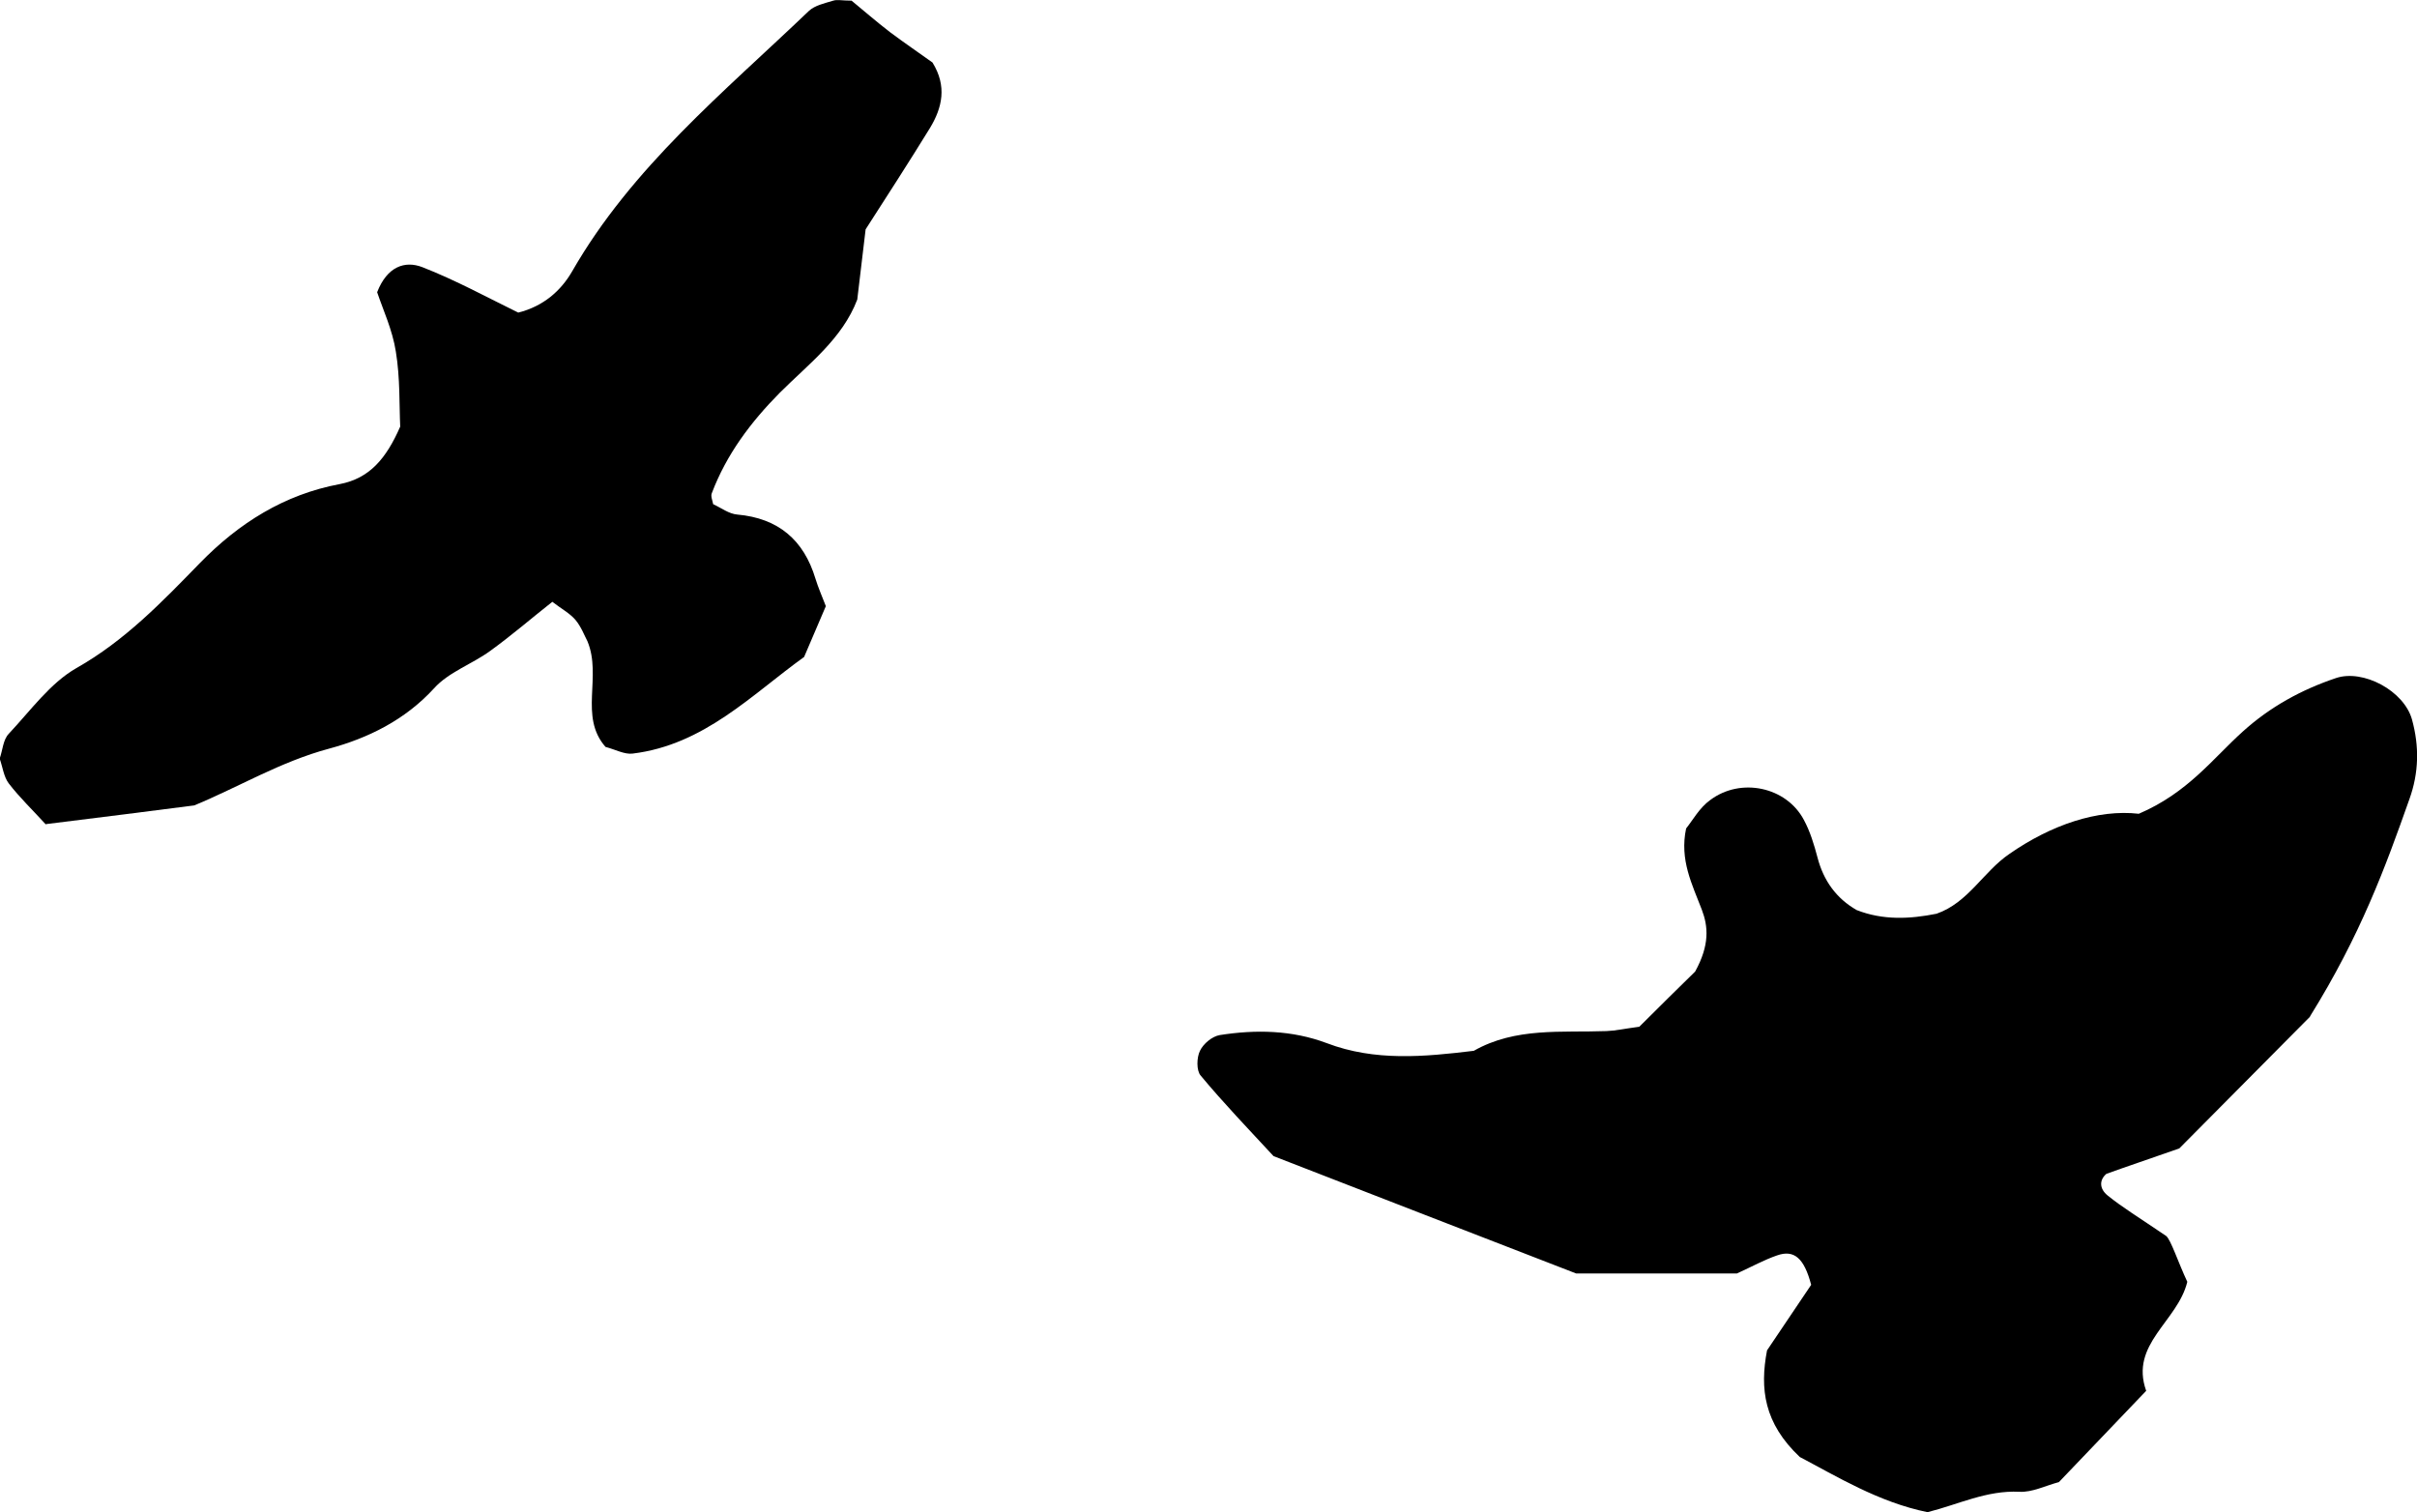 <?xml version="1.0" encoding="UTF-8"?><svg id="Layer_2" xmlns="http://www.w3.org/2000/svg" viewBox="0 0 72.29 45.23"><defs><style>.cls-1 {
                fill:#000;
                stroke-width:0px;
            }

            @media (prefers-color-scheme: dark) {
                .cls-1 {
                    fill:#fff;
                    stroke-width:0px;
                }
            }.cls-1{stroke-width:0px;}</style></defs><g id="Layer_1-2"><path class="cls-1" d="m69.09,30.41c-1.06,1.07-2.58,2.6-3.91,3.94-.94.33-1.57.54-2.18.76-.21.18-.22.44.04.65.42.34.88.62,1.75,1.21.14.12.35.77.63,1.37-.29,1.19-1.73,1.86-1.23,3.26-.93.97-1.77,1.85-2.61,2.73-.41.11-.8.31-1.18.29-.98-.05-1.83.38-2.75.61-1.47-.3-2.73-1.08-3.82-1.65-1.07-1.01-1.2-2.04-.98-3.19.44-.65.89-1.32,1.32-1.96-.21-.8-.51-1.06-1.02-.88-.38.13-.74.33-1.2.54h-4.81c-3-1.16-6.01-2.33-9.05-3.51-.74-.8-1.49-1.58-2.18-2.41-.13-.15-.12-.54-.02-.74.1-.21.36-.43.59-.47,1.08-.17,2.16-.15,3.2.24,1.44.55,2.92.41,4.4.23,1.25-.71,2.63-.54,3.97-.59.27-.01.53-.07.98-.13.56-.56,1.23-1.22,1.67-1.65.44-.8.39-1.35.2-1.85-.29-.76-.67-1.49-.47-2.43.2-.25.4-.62.72-.85.92-.69,2.28-.39,2.8.59.19.35.31.75.41,1.13.18.69.56,1.22,1.17,1.57.79.31,1.59.27,2.39.11.95-.33,1.4-1.26,2.18-1.79,1.25-.87,2.64-1.34,3.87-1.2,1.47-.63,2.21-1.65,3.11-2.46.82-.74,1.75-1.25,2.79-1.6.81-.27,2.03.38,2.27,1.24.22.8.21,1.59-.08,2.39-.72,2.04-1.46,4.06-2.97,6.49Z"/><path class="cls-1" d="m1.38,24.67c-.4-.44-.79-.81-1.12-1.24-.15-.2-.18-.49-.27-.74.09-.25.1-.56.27-.74.65-.69,1.24-1.52,2.03-1.97,1.45-.82,2.56-1.98,3.69-3.14,1.16-1.19,2.52-2.05,4.18-2.36.89-.17,1.39-.76,1.81-1.72-.03-.63,0-1.45-.13-2.24-.1-.65-.39-1.27-.56-1.78.3-.77.83-.95,1.35-.75,1,.39,1.95.91,2.87,1.36.76-.19,1.28-.66,1.61-1.23,1.79-3.12,4.54-5.36,7.08-7.79.18-.17.47-.23.73-.31.12-.04.27,0,.55,0,.33.27.73.62,1.16.95.43.32.87.62,1.26.9.44.71.29,1.35-.07,1.95-.64,1.04-1.3,2.06-1.93,3.04-.09.75-.17,1.42-.25,2.1-.45,1.18-1.46,1.93-2.32,2.79-.87.88-1.59,1.84-2.03,3-.04.09.02.22.04.33.24.11.47.29.72.31,1.23.11,1.99.76,2.34,1.92.08.26.19.51.31.82-.19.45-.4.94-.65,1.52-1.56,1.12-2.99,2.63-5.13,2.89-.24.03-.51-.12-.81-.2-.8-.91-.1-2.1-.54-3.16-.09-.17-.19-.44-.36-.64-.17-.2-.42-.33-.69-.54-.61.48-1.21,1-1.86,1.47-.55.4-1.24.63-1.68,1.12-.87.95-1.98,1.49-3.13,1.8-1.46.39-2.73,1.16-4.04,1.7-1.4.18-2.73.35-4.44.56Z"/></g></svg>